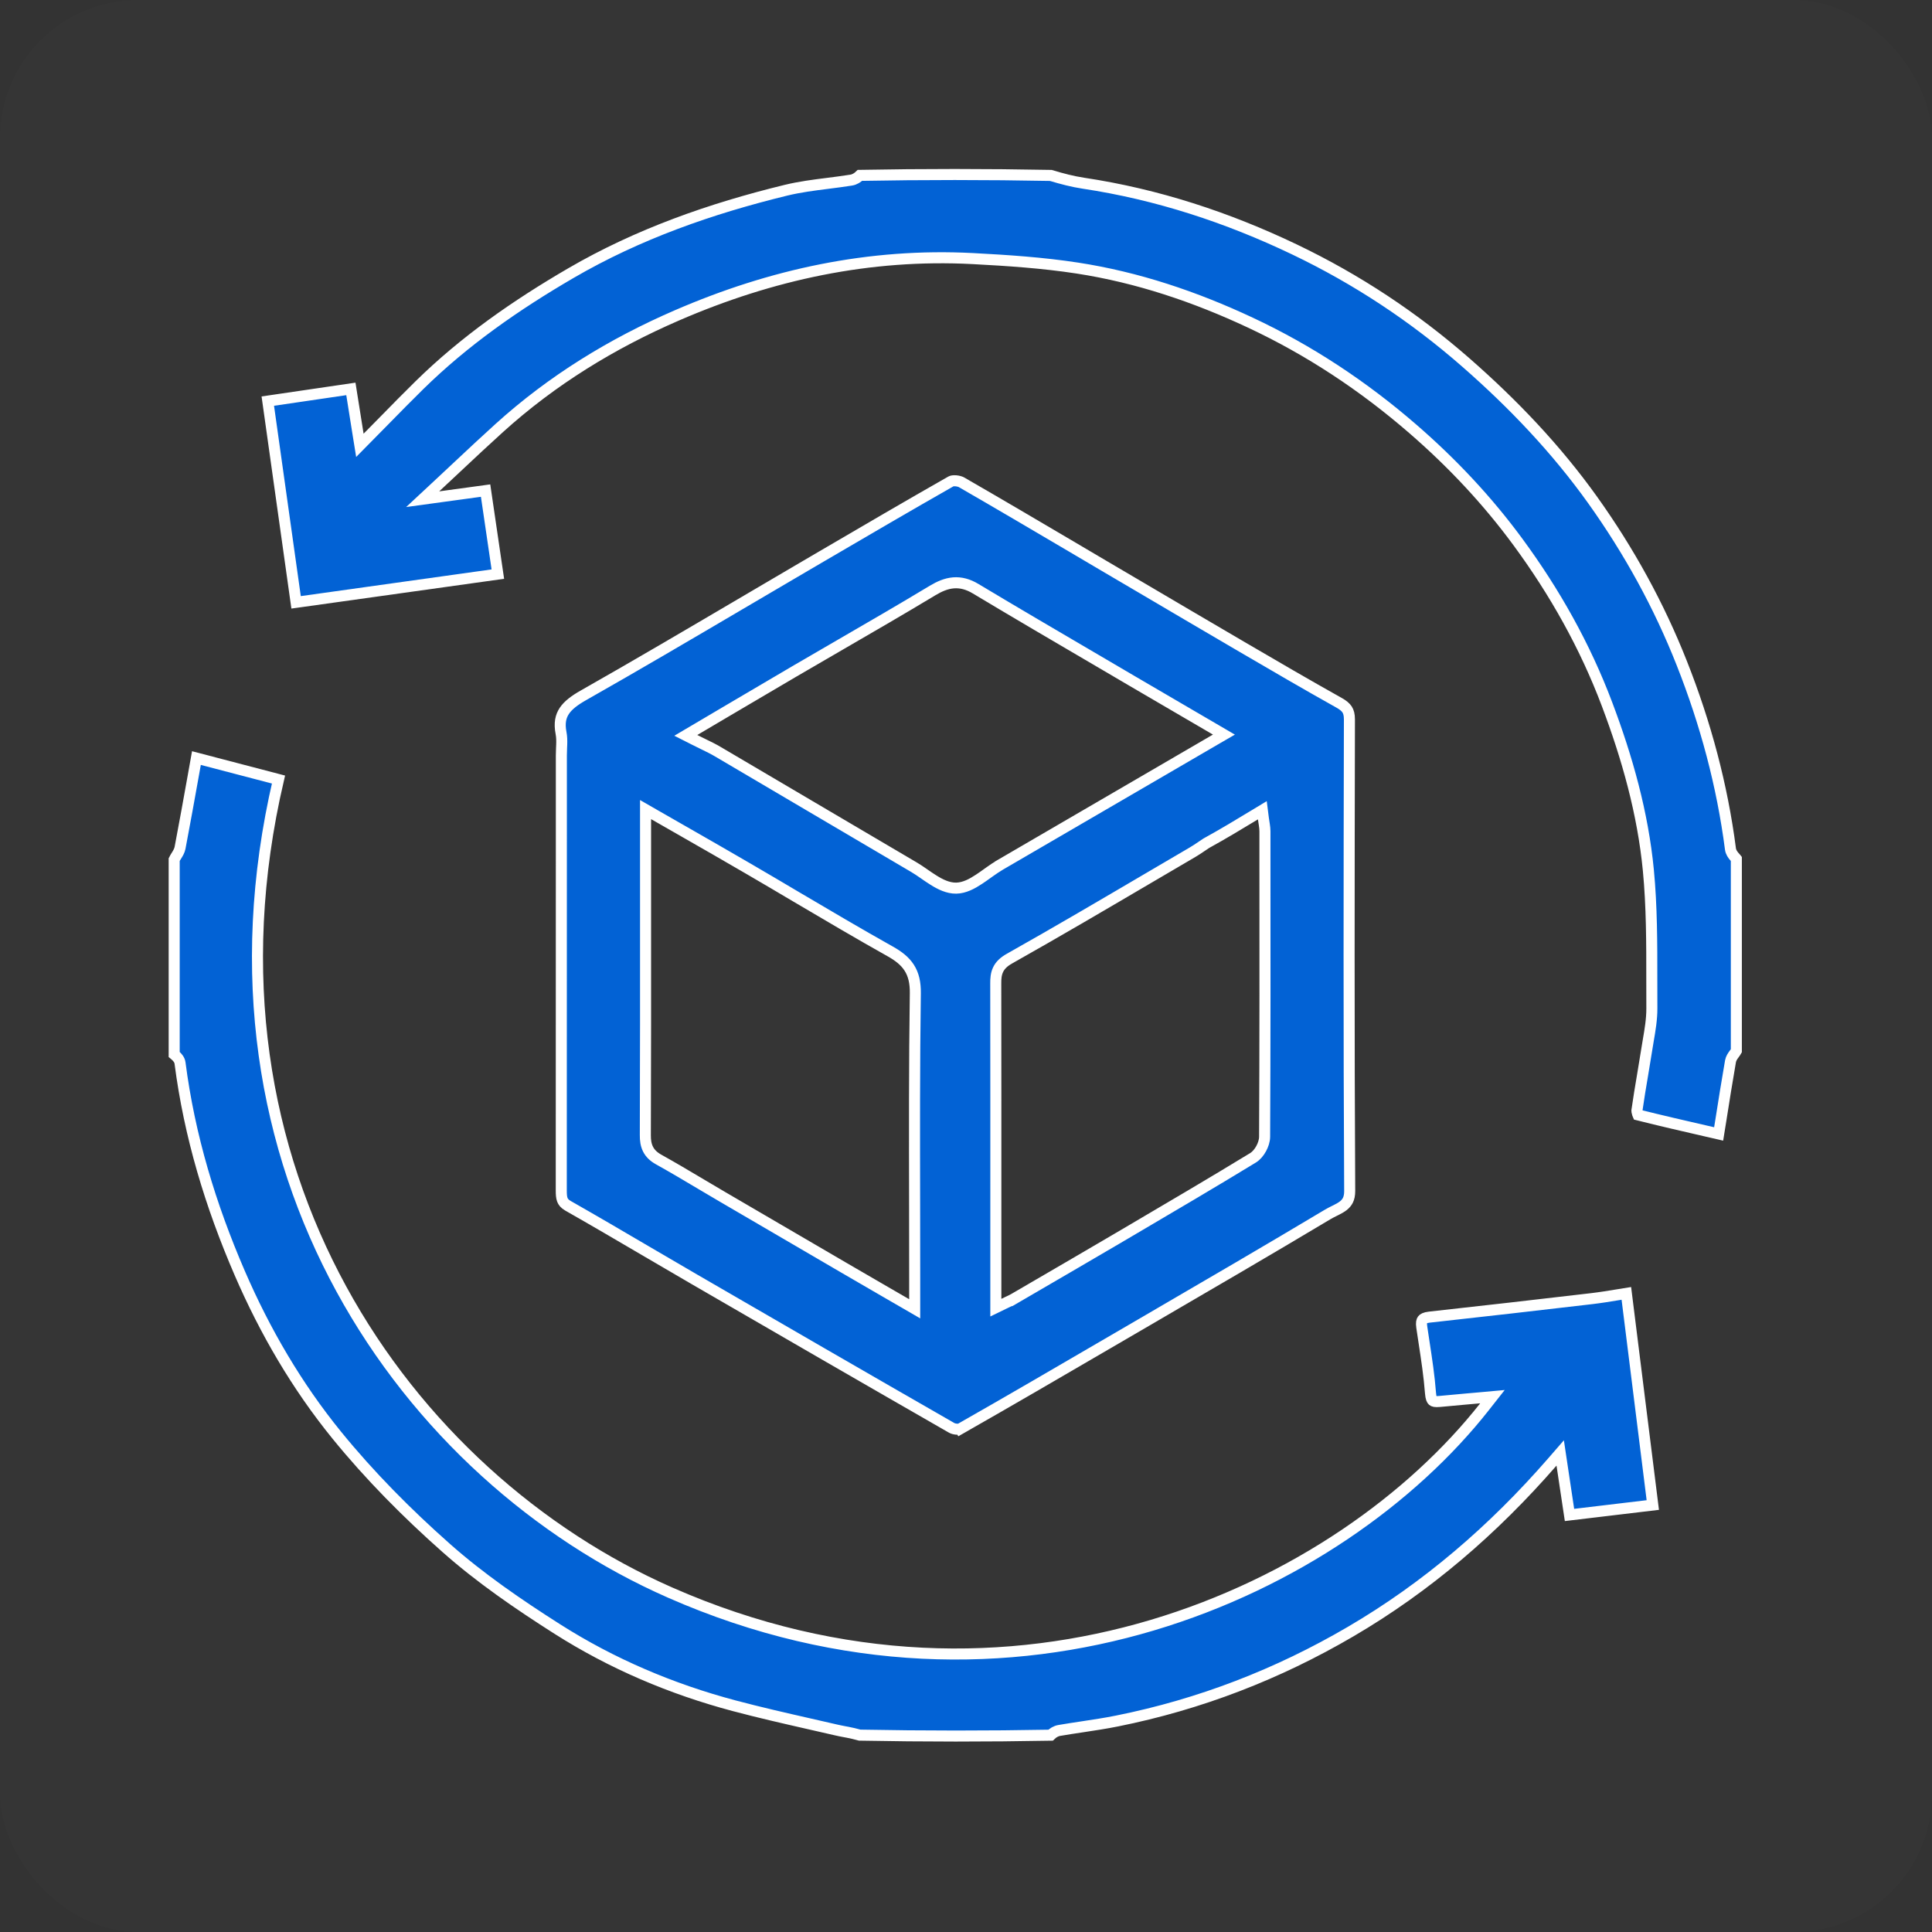 <svg width="70" height="70" viewBox="0 0 70 70" fill="none" xmlns="http://www.w3.org/2000/svg">
<rect x="0" y="0" width="70" height="70" fill="#333333" stroke="none"/>
<path d="M58.621 46.911C58.72 46.895 58.822 46.879 58.926 46.862L59.884 54.53L56.866 54.89L56.593 53.071L56.529 52.643L56.245 52.97C54.101 55.433 51.697 57.501 48.933 59.118C46.296 60.661 43.476 61.752 40.477 62.354C40.052 62.44 39.629 62.503 39.201 62.568C38.931 62.608 38.659 62.65 38.382 62.697C38.254 62.718 38.147 62.789 38.065 62.869C35.784 62.911 33.483 62.911 31.15 62.867C30.995 62.822 30.848 62.791 30.709 62.763C30.669 62.755 30.629 62.748 30.591 62.741C30.488 62.721 30.392 62.703 30.295 62.68C29.983 62.608 29.671 62.537 29.36 62.466C28.434 62.255 27.512 62.045 26.598 61.802C24.324 61.197 22.17 60.281 20.192 59.023C18.787 58.129 17.404 57.181 16.171 56.089C14.749 54.831 13.396 53.467 12.202 51.999C10.761 50.227 9.604 48.248 8.687 46.129C7.628 43.678 6.864 41.16 6.523 38.517C6.508 38.396 6.424 38.31 6.382 38.269C6.363 38.25 6.343 38.231 6.325 38.216C6.32 38.211 6.316 38.207 6.311 38.203L6.311 31.144C6.334 31.097 6.361 31.054 6.392 31.005C6.397 30.997 6.402 30.988 6.408 30.979C6.448 30.914 6.503 30.824 6.524 30.717C6.691 29.843 6.848 28.967 7.009 28.07C7.045 27.87 7.081 27.669 7.117 27.466L10.09 28.244C6.788 42.378 14.728 53.5 24.279 57.702C36.744 63.187 48.557 57.614 53.787 50.969L54.074 50.604L53.612 50.646C53.447 50.661 53.289 50.675 53.135 50.688C52.793 50.719 52.474 50.747 52.157 50.778C51.989 50.795 51.932 50.768 51.909 50.748C51.885 50.727 51.844 50.666 51.83 50.476C51.783 49.858 51.689 49.241 51.596 48.634C51.568 48.449 51.539 48.264 51.513 48.081C51.489 47.921 51.514 47.85 51.539 47.817C51.564 47.784 51.624 47.74 51.79 47.722C53.751 47.506 55.712 47.282 57.672 47.052C57.978 47.016 58.286 46.966 58.621 46.911Z" fill="#0061D5" stroke="white" stroke-width="0.4"/>
<path d="M30.838 6.526C30.968 6.506 31.075 6.434 31.157 6.354C33.438 6.312 35.739 6.312 38.072 6.356C38.481 6.479 38.862 6.579 39.253 6.638C41.926 7.04 44.467 7.874 46.902 9.038C49.162 10.119 51.232 11.488 53.123 13.144C54.836 14.644 56.393 16.279 57.709 18.122C59.021 19.96 60.107 21.93 60.939 24.04C61.797 26.214 62.398 28.447 62.698 30.762C62.714 30.879 62.783 30.969 62.828 31.023C62.846 31.045 62.866 31.067 62.883 31.086C62.889 31.093 62.894 31.099 62.899 31.104C62.903 31.109 62.907 31.114 62.911 31.119V31.131V31.145V31.159V31.172V31.186V31.2V31.213V31.227V31.241V31.255V31.268V31.282V31.296V31.309V31.323V31.337V31.351V31.364V31.378V31.392V31.405V31.419V31.433V31.447V31.46V31.474V31.488V31.501V31.515V31.529V31.543V31.556V31.57V31.584V31.597V31.611V31.625V31.639V31.652V31.666V31.68V31.693V31.707V31.721V31.735V31.748V31.762V31.776V31.789V31.803V31.817V31.831V31.844V31.858V31.872V31.885V31.899V31.913V31.927V31.94V31.954V31.968V31.981V31.995V32.009V32.023V32.036V32.05V32.064V32.077V32.091V32.105V32.119V32.132V32.146V32.16V32.173V32.187V32.201V32.215V32.228V32.242V32.256V32.27V32.283V32.297V32.311V32.324V32.338V32.352V32.365V32.379V32.393V32.407V32.42V32.434V32.448V32.462V32.475V32.489V32.503V32.517V32.53V32.544V32.558V32.571V32.585V32.599V32.613V32.626V32.64V32.654V32.667V32.681V32.695V32.709V32.722V32.736V32.75V32.764V32.777V32.791V32.805V32.819V32.832V32.846V32.86V32.873V32.887V32.901V32.915V32.928V32.942V32.956V32.97V32.983V32.997V33.011V33.025V33.038V33.052V33.066V33.08V33.093V33.107V33.121V33.135V33.148V33.162V33.176V33.189V33.203V33.217V33.231V33.244V33.258V33.272V33.286V33.299V33.313V33.327V33.341V33.354V33.368V33.382V33.396V33.409V33.423V33.437V33.451V33.464V33.478V33.492V33.505V33.519V33.533V33.547V33.56V33.574V33.588V33.602V33.616V33.629V33.643V33.657V33.671V33.684V33.698V33.712V33.726V33.739V33.753V33.767V33.781V33.794V33.808V33.822V33.836V33.849V33.863V33.877V33.891V33.904V33.918V33.932V33.946V33.959V33.973V33.987V34.001V34.015V34.028V34.042V34.056V34.07V34.083V34.097V34.111V34.125V34.139V34.152V34.166V34.18V34.194V34.207V34.221V34.235V34.249V34.263V34.276V34.29V34.304V34.318V34.331V34.345V34.359V34.373V34.386V34.4V34.414V34.428V34.442V34.455V34.469V34.483V34.497V34.511V34.524V34.538V34.552V34.566V34.58V34.593V34.607V34.621V34.635V34.648V34.662V34.676V34.69V34.704V34.717V34.731V34.745V34.759V34.773V34.786V34.8V34.814V34.828V34.842V34.855V34.869V34.883V34.897V34.911V34.924V34.938V34.952V34.966V34.98V34.993V35.007V35.021V35.035V35.049V35.062V35.076V35.09V35.104V35.118V35.132V35.145V35.159V35.173V35.187V35.201V35.214V35.228V35.242V35.256V35.27V35.284V35.297V35.311V35.325V35.339V35.353V35.367V35.38V35.394V35.408V35.422V35.436V35.45V35.463V35.477V35.491V35.505V35.519V35.532V35.546V35.56V35.574V35.588V35.602V35.615V35.629V35.643V35.657V35.671V35.685V35.699V35.712V35.726V35.74V35.754V35.768V35.782V35.795V35.809V35.823V35.837V35.851V35.865V35.879V35.892V35.906V35.92V35.934V35.948V35.962V35.976V35.989V36.003V36.017V36.031V36.045V36.059V36.073V36.087V36.1V36.114V36.128V36.142V36.156V36.17V36.184V36.197V36.211V36.225V36.239V36.253V36.267V36.281V36.295V36.309V36.322V36.336V36.35V36.364V36.378V36.392V36.406V36.42V36.434V36.447V36.461V36.475V36.489V36.503V36.517V36.531V36.545V36.559V36.572V36.586V36.6V36.614V36.628V36.642V36.656V36.67V36.684V36.698V36.712V36.725V36.739V36.753V36.767V36.781V36.795V36.809V36.823V36.837V36.851V36.865V36.879V36.892V36.906V36.92V36.934V36.948V36.962V36.976V36.99V37.004V37.018V37.032V37.046V37.06V37.074V37.087V37.101V37.115V37.129V37.143V37.157V37.171V37.185V37.199V37.213V37.227V37.241V37.255V37.269V37.283V37.297V37.311V37.325V37.339V37.352V37.366V37.38V37.394V37.408V37.422V37.436V37.45V37.464V37.478V37.492V37.506V37.52V37.534V37.548V37.562V37.576V37.59V37.604V37.618V37.632V37.646V37.66V37.674V37.688V37.702V37.716V37.73V37.744V37.758V37.772V37.786V37.8V37.814V37.828V37.842V37.855V37.87V37.883V37.898V37.911V37.925V37.94V37.953V37.968V37.981V37.995V38.01V38.024V38.038V38.052V38.066V38.073C62.891 38.109 62.866 38.142 62.836 38.183C62.832 38.189 62.827 38.196 62.822 38.203L62.82 38.205C62.782 38.258 62.718 38.345 62.699 38.453C62.575 39.164 62.462 39.877 62.346 40.612C62.321 40.769 62.296 40.926 62.27 41.085C62.12 41.05 61.971 41.016 61.823 40.982C60.97 40.786 60.156 40.599 59.347 40.395C59.343 40.386 59.338 40.375 59.333 40.361C59.324 40.335 59.316 40.306 59.312 40.28C59.31 40.267 59.309 40.256 59.309 40.248C59.309 40.243 59.309 40.24 59.309 40.237L59.309 40.235L59.309 40.234L59.309 40.234C59.37 39.803 59.441 39.381 59.513 38.955C59.564 38.649 59.616 38.342 59.665 38.028C59.681 37.921 59.7 37.812 59.719 37.7C59.784 37.324 59.852 36.925 59.85 36.532C59.848 36.187 59.848 35.84 59.848 35.493C59.849 34.176 59.849 32.845 59.723 31.53C59.523 29.458 58.958 27.455 58.226 25.516C57.43 23.404 56.329 21.449 55.001 19.642C53.893 18.134 52.614 16.773 51.191 15.54C49.398 13.987 47.447 12.694 45.303 11.69C43.308 10.755 41.224 10.05 39.036 9.713C37.78 9.52 36.505 9.435 35.244 9.369C31.504 9.174 27.946 9.946 24.532 11.424C22.174 12.445 20.007 13.773 18.093 15.504C17.587 15.961 17.089 16.428 16.558 16.926C16.306 17.162 16.047 17.405 15.776 17.657L15.314 18.087L15.94 18.001L17.594 17.775L18.038 20.801L10.728 21.824L9.703 14.533L12.713 14.091L12.976 15.745L13.039 16.135L13.316 15.854C13.528 15.64 13.733 15.431 13.934 15.227C14.362 14.79 14.773 14.372 15.191 13.961C16.828 12.353 18.696 11.053 20.684 9.896C23.119 8.479 25.748 7.558 28.479 6.892C28.979 6.771 29.481 6.707 29.997 6.642C30.273 6.607 30.553 6.571 30.838 6.526Z" fill="#0061D5" stroke="white" stroke-width="0.4"/>
<path d="M32.841 47.246L33.141 47.42V47.073V47.072V47.07V47.068V47.067V47.065V47.063V47.062V47.06V47.058V47.057V47.055V47.053V47.052V47.05V47.048V47.047V47.045V47.044V47.042V47.04V47.039V47.037V47.035V47.034V47.032V47.031V47.029V47.027V47.026V47.024V47.023V47.021V47.019V47.018V47.016V47.015V47.013V47.011V47.01V47.008V47.007V47.005V47.004V47.002V47V46.999V46.997V46.996V46.994V46.992V46.991V46.989V46.988V46.986V46.985V46.983V46.981V46.98V46.978V46.977V46.975V46.974V46.972V46.971V46.969V46.968V46.966V46.965V46.963V46.961V46.96V46.958V46.957V46.955V46.954V46.952V46.951V46.949V46.948V46.946V46.945V46.943V46.941V46.94V46.938V46.937V46.935V46.934V46.932V46.931V46.929V46.928V46.926V46.925V46.923V46.922V46.92V46.919V46.917V46.916V46.914V46.913V46.911V46.91V46.908V46.907V46.906V46.904V46.903V46.901V46.9V46.898V46.897V46.895V46.894V46.892V46.891V46.889V46.888V46.886V46.885V46.884V46.882V46.881V46.879V46.878V46.876V46.875V46.873V46.872V46.87V46.869V46.868V46.866V46.865V46.863V46.862V46.86V46.859V46.858V46.856V46.855V46.853V46.852V46.85V46.849V46.848V46.846V46.845V46.843V46.842V46.84V46.839V46.838V46.836V46.835V46.833V46.832V46.831V46.829V46.828V46.826V46.825V46.824V46.822V46.821V46.819V46.818V46.817V46.815V46.814V46.812V46.811V46.81V46.808V46.807V46.806V46.804V46.803V46.801V46.8V46.799V46.797V46.796V46.794V46.793V46.792V46.79V46.789V46.788V46.786V46.785V46.784V46.782V46.781V46.779V46.778V46.777V46.775V46.774V46.773V46.771V46.77V46.769V46.767V46.766V46.765V46.763V46.762V46.761V46.759V46.758V46.757V46.755V46.754V46.752V46.751V46.75V46.748V46.747V46.746V46.745V46.743V46.742V46.741V46.739V46.738V46.737V46.735V46.734V46.733V46.731V46.73V46.729V46.727V46.726V46.725V46.723V46.722V46.721V46.719V46.718V46.717V46.715V46.714V46.713V46.712V46.71V46.709V46.708V46.706V46.705V46.704V46.703V46.701V46.7V46.699V46.697V46.696V46.695V46.694V46.692V46.691V46.69V46.688V46.687V46.686V46.684V46.683V46.682V46.681V46.679V46.678V46.677V46.675V46.674V46.673V46.672V46.67V46.669V46.668V46.667V46.665V46.664V46.663V46.661V46.66V46.659V46.658V46.656V46.655V46.654V46.653V46.651V46.65V46.649V46.648V46.646V46.645V46.644V46.643V46.641V46.64V46.639V46.638V46.636V46.635V46.634V46.633V46.631V46.63V46.629V46.627V46.626V46.625V46.624V46.623V46.621V46.62V46.619V46.618V46.616V46.615V46.614V46.613V46.611V46.61V46.609V46.608V46.606V46.605V46.604V46.603V46.602V46.6V46.599V46.598V46.597V46.595V46.594V46.593V46.592V46.59V46.589V46.588V46.587V46.586V46.584V46.583V46.582V46.581V46.579V46.578V46.577V46.576V46.575V46.573V46.572V46.571V46.57V46.569V46.567V46.566V46.565V46.564V46.562V46.561V46.56V46.559V46.558V46.556V46.555V46.554V46.553V46.551V46.55V46.549V46.548V46.547V46.545V46.544V46.543V46.542V46.541V46.539V46.538V46.537V46.536V46.535V46.533V46.532V46.531V46.53V46.529V46.527V46.526V46.525V46.524V46.523V46.522V46.52V46.519V46.518V46.517V46.516V46.514V46.513V46.512V46.511V46.51V46.508V46.507V46.506V46.505V46.504V46.502V46.501V46.5V46.499V46.498V46.496V46.495V46.494V46.493V46.492V46.49V46.489V46.488V46.487V46.486V46.485V46.483V46.482V46.481V46.48V46.479V46.477V46.476V46.475V46.474V46.473V46.471V46.47V46.469V46.468V46.467V46.466V46.464V46.463V46.462V46.461V46.46V46.459V46.457V46.456V46.455V46.454V46.453V46.452V46.45V46.449V46.448V46.447V46.446V46.444V46.443V46.442V46.441V46.44V46.438V46.437V46.436V46.435V46.434V46.433V46.431V46.43V46.429V46.428V46.427V46.426V46.424V46.423V46.422V46.421V46.42V46.419V46.417V46.416V46.415V46.414V46.413V46.411V46.41V46.409V46.408V46.407V46.406V46.404V46.403V46.402V46.401V46.4V46.399V46.397V46.396V46.395V46.394V46.393V46.392V46.39V46.389C33.141 45.484 33.14 44.579 33.138 43.675C33.133 41.11 33.127 38.547 33.164 35.985C33.169 35.609 33.103 35.311 32.942 35.061C32.783 34.813 32.545 34.634 32.252 34.47C31.108 33.829 29.98 33.162 28.849 32.495C28.272 32.153 27.694 31.811 27.112 31.473C26.349 31.028 25.583 30.589 24.791 30.136C24.43 29.93 24.063 29.72 23.689 29.505L23.39 29.333V29.678V29.68V29.683V29.685V29.687V29.689V29.692V29.694V29.696V29.698V29.7V29.703V29.705V29.707V29.709V29.711V29.714V29.716V29.718V29.72V29.722V29.724V29.727V29.729V29.731V29.733V29.735V29.738V29.74V29.742V29.744V29.746V29.748V29.751V29.753V29.755V29.757V29.759V29.761V29.764V29.766V29.768V29.77V29.772V29.774V29.776V29.779V29.781V29.783V29.785V29.787V29.789V29.791V29.794V29.796V29.798V29.8V29.802V29.804V29.806V29.809V29.811V29.813V29.815V29.817V29.819V29.821V29.823V29.826V29.828V29.83V29.832V29.834V29.836V29.838V29.84V29.843V29.845V29.847V29.849V29.851V29.853V29.855V29.857V29.859V29.861V29.864V29.866V29.868V29.87V29.872V29.874V29.876V29.878V29.88V29.883V29.885V29.887V29.889V29.891V29.893V29.895V29.897V29.899V29.901V29.904V29.905V29.908V29.91V29.912V29.914V29.916V29.918V29.92V29.922V29.924V29.926V29.928V29.931V29.933V29.935V29.937V29.939V29.941V29.943V29.945V29.947V29.949V29.951V29.953V29.956V29.957V29.96V29.962V29.964V29.966V29.968V29.97V29.972V29.974V29.976V29.978V29.98V29.982V29.984V29.986V29.988V29.991V29.993V29.995V29.997V29.999V30.001V30.003V30.005V30.007V30.009V30.011V30.013V30.015V30.017V30.02V30.021V30.024V30.026V30.028V30.03V30.032V30.034V30.036V30.038V30.04V30.042V30.044V30.046V30.048V30.05V30.052V30.054V30.056V30.058V30.061V30.063V30.065V30.067V30.069V30.071V30.073V30.075V30.077V30.079V30.081V30.083V30.085V30.087V30.089V30.091V30.093V30.095V30.098V30.099V30.102V30.104V30.106V30.108V30.11V30.112V30.114V30.116V30.118V30.12V30.122V30.124V30.126V30.128V30.13V30.132V30.134V30.137V30.139V30.141V30.143V30.145V30.147V30.149V30.151V30.153V30.155V30.157V30.159V30.161V30.163V30.165V30.167V30.169V30.171V30.173V30.175V30.178V30.18V30.182V30.184V30.186V30.188V30.19V30.192V30.194V30.196V30.198V30.2V30.202V30.204V30.206V30.208V30.21V30.213V30.215V30.217V30.219V30.221V30.223V30.225V30.227V30.229V30.231V30.233V30.235V30.237V30.239V30.241V30.244V30.246V30.248V30.25V30.252V30.254V30.256V30.258V30.26V30.262V30.264V30.266V30.268V30.27V30.273V30.275V30.277V30.279V30.281V30.283V30.285V30.287V30.289V30.291V30.293V30.296V30.298V30.3V30.302V30.304V30.306V30.308V30.31V30.312V30.314V30.316V30.319V30.321V30.323V30.325V30.327V30.329V30.331V30.333V30.335V30.337V30.34V30.342V30.344V30.346V30.348V30.35V30.352V30.354V30.356V30.358V30.36V30.363V30.365V30.367V30.369V30.371V30.373V30.375V30.378V30.38V30.382V30.384V30.386V30.388V30.39V30.392V30.395V30.397V30.399V30.401V30.403V30.405V30.407V30.409V30.412V30.414V30.416V30.418V30.42V30.422V30.424V30.427V30.429V30.431V30.433V30.435V30.437V30.439V30.442V30.444V30.446V30.448V30.45V30.452V30.454V30.457V30.459V30.461V30.463V30.465V30.468V30.47V30.472V30.474V30.476V30.478V30.481V30.483V30.485V30.487V30.489V30.491V30.494V30.496V30.498V30.5V30.503V30.505V30.507V30.509V30.511V30.514V30.516V30.518V30.52V30.522V30.524V30.527V30.529V30.531V30.533V30.536V30.538V30.54V30.542V30.544V30.547V30.549V30.551V30.553V30.556V30.558V30.56V30.562V30.565V30.567V30.569V30.571V30.574V30.576V30.578V30.58V30.583V30.585V30.587V30.589V30.592V30.594V30.596V30.598V30.601V30.603V30.605V30.608V30.61V30.612V30.614V30.617V30.619V30.621V30.623V30.626V30.628V30.63V30.633V30.635V30.637V30.64V30.642V30.644V30.646V30.649V30.651V30.653V30.656V30.658V30.66V30.663V30.665V30.667V30.67V30.672V30.674V30.677V30.679V30.681V30.684V30.686V30.688V30.691V30.693V30.695V30.698V30.7V30.702V30.705V30.707V30.709V30.712V30.714V30.717V30.719V30.721V30.724V30.726V30.729V30.731V30.733V30.736V30.738V30.741V30.743V30.745V30.748V30.75V30.753V30.755V30.757V30.76V30.762V30.765V30.767V30.769V30.772V30.774V30.777V30.779C23.39 31.528 23.39 32.276 23.39 33.025C23.391 35.727 23.392 38.428 23.382 41.13C23.381 41.308 23.401 41.479 23.478 41.633C23.557 41.791 23.685 41.911 23.86 42.009C24.378 42.297 24.886 42.599 25.397 42.903C25.651 43.054 25.906 43.206 26.164 43.356C27.635 44.217 29.107 45.077 30.58 45.935C31.08 46.227 31.581 46.517 32.101 46.818C32.343 46.958 32.589 47.1 32.841 47.246ZM34.795 51.767L34.894 51.941L34.795 51.767C34.781 51.774 34.734 51.787 34.657 51.782C34.584 51.776 34.519 51.756 34.484 51.736C31.372 49.951 28.266 48.154 25.162 46.354C24.578 46.016 23.994 45.673 23.41 45.331C22.47 44.779 21.528 44.227 20.58 43.688C20.455 43.616 20.403 43.544 20.375 43.47C20.343 43.385 20.336 43.28 20.336 43.126C20.339 38.841 20.339 34.555 20.339 30.239C20.339 29.286 20.339 28.332 20.339 27.375C20.339 27.282 20.342 27.198 20.346 27.113C20.348 27.066 20.351 27.019 20.352 26.969C20.356 26.837 20.355 26.698 20.328 26.56C20.258 26.2 20.315 25.955 20.445 25.759C20.582 25.552 20.814 25.377 21.14 25.192C23.044 24.112 24.932 23.001 26.819 21.891C27.569 21.449 28.32 21.007 29.071 20.568C29.316 20.425 29.559 20.282 29.803 20.139C31.351 19.233 32.898 18.328 34.456 17.441C34.478 17.428 34.539 17.413 34.63 17.42C34.718 17.427 34.797 17.451 34.842 17.477C36.171 18.243 37.492 19.022 38.815 19.801C39.212 20.036 39.61 20.27 40.008 20.505C40.414 20.743 40.82 20.982 41.226 21.221C42.429 21.93 43.633 22.639 44.839 23.344L45.015 23.447C46.178 24.127 47.343 24.807 48.52 25.465C48.669 25.548 48.756 25.625 48.809 25.707C48.861 25.788 48.892 25.895 48.892 26.063C48.88 31.758 48.87 37.455 48.902 43.151C48.903 43.301 48.876 43.408 48.837 43.487C48.798 43.566 48.742 43.629 48.672 43.685C48.599 43.742 48.513 43.79 48.414 43.84C48.392 43.851 48.369 43.862 48.345 43.874C48.267 43.913 48.181 43.956 48.102 44.003C45.946 45.292 43.775 46.557 41.603 47.822C41.11 48.109 40.616 48.397 40.122 48.685C38.349 49.719 36.577 50.752 34.795 51.767ZM43.712 30.549L43.705 30.553L43.699 30.557C43.641 30.595 43.586 30.633 43.532 30.669C43.422 30.743 43.318 30.814 43.206 30.879C42.711 31.169 42.217 31.459 41.723 31.749C40.011 32.755 38.302 33.76 36.574 34.733C36.377 34.844 36.241 34.969 36.163 35.133C36.087 35.292 36.077 35.462 36.078 35.629C36.082 38.476 36.082 41.323 36.081 44.17C36.081 44.938 36.081 45.706 36.081 46.474L36.081 46.743L36.081 47.059V47.379L36.369 47.239C36.421 47.214 36.468 47.191 36.513 47.17C36.602 47.129 36.677 47.094 36.744 47.055L36.643 46.882L36.744 47.055C36.959 46.93 37.174 46.805 37.389 46.679C38.416 46.081 39.443 45.483 40.468 44.881C40.642 44.778 40.816 44.676 40.99 44.574C42.463 43.708 43.937 42.841 45.397 41.951C45.523 41.874 45.626 41.744 45.695 41.616C45.765 41.488 45.818 41.333 45.819 41.188C45.836 37.79 45.834 34.392 45.831 30.995C45.831 30.703 45.831 30.411 45.831 30.119C45.831 30.038 45.821 29.96 45.81 29.887C45.806 29.86 45.802 29.834 45.798 29.809C45.79 29.762 45.783 29.715 45.776 29.662L45.737 29.357L45.474 29.516C44.872 29.881 44.332 30.207 43.712 30.549ZM44.048 26.788L44.345 26.616L44.049 26.443C43.708 26.244 43.378 26.051 43.054 25.862C42.361 25.457 41.699 25.071 41.038 24.684C40.594 24.422 40.149 24.162 39.704 23.901C38.249 23.049 36.795 22.198 35.35 21.331C35.076 21.166 34.814 21.097 34.546 21.118C34.284 21.139 34.038 21.246 33.79 21.395C32.674 22.068 31.547 22.72 30.419 23.374C29.87 23.692 29.32 24.011 28.771 24.332C27.969 24.801 27.169 25.273 26.335 25.766C25.953 25.992 25.563 26.222 25.163 26.458L24.848 26.644L25.174 26.809C25.293 26.869 25.4 26.921 25.498 26.969C25.685 27.06 25.841 27.136 25.995 27.227C27.133 27.896 28.272 28.568 29.412 29.24C30.648 29.968 31.884 30.697 33.119 31.423C33.229 31.488 33.341 31.564 33.46 31.646C33.472 31.654 33.484 31.663 33.497 31.672C33.602 31.745 33.713 31.821 33.824 31.89C34.066 32.042 34.347 32.183 34.644 32.179C34.944 32.174 35.223 32.021 35.47 31.858C35.568 31.794 35.667 31.723 35.765 31.653C35.794 31.633 35.822 31.613 35.849 31.593C35.976 31.503 36.101 31.417 36.228 31.342C36.229 31.342 36.229 31.341 36.229 31.341L44.048 26.788Z" fill="#0061D5" stroke="white" stroke-width="0.4"/>
<rect width="70" height="70" rx="5" fill="white" fill-opacity="0.01"/>
</svg>
